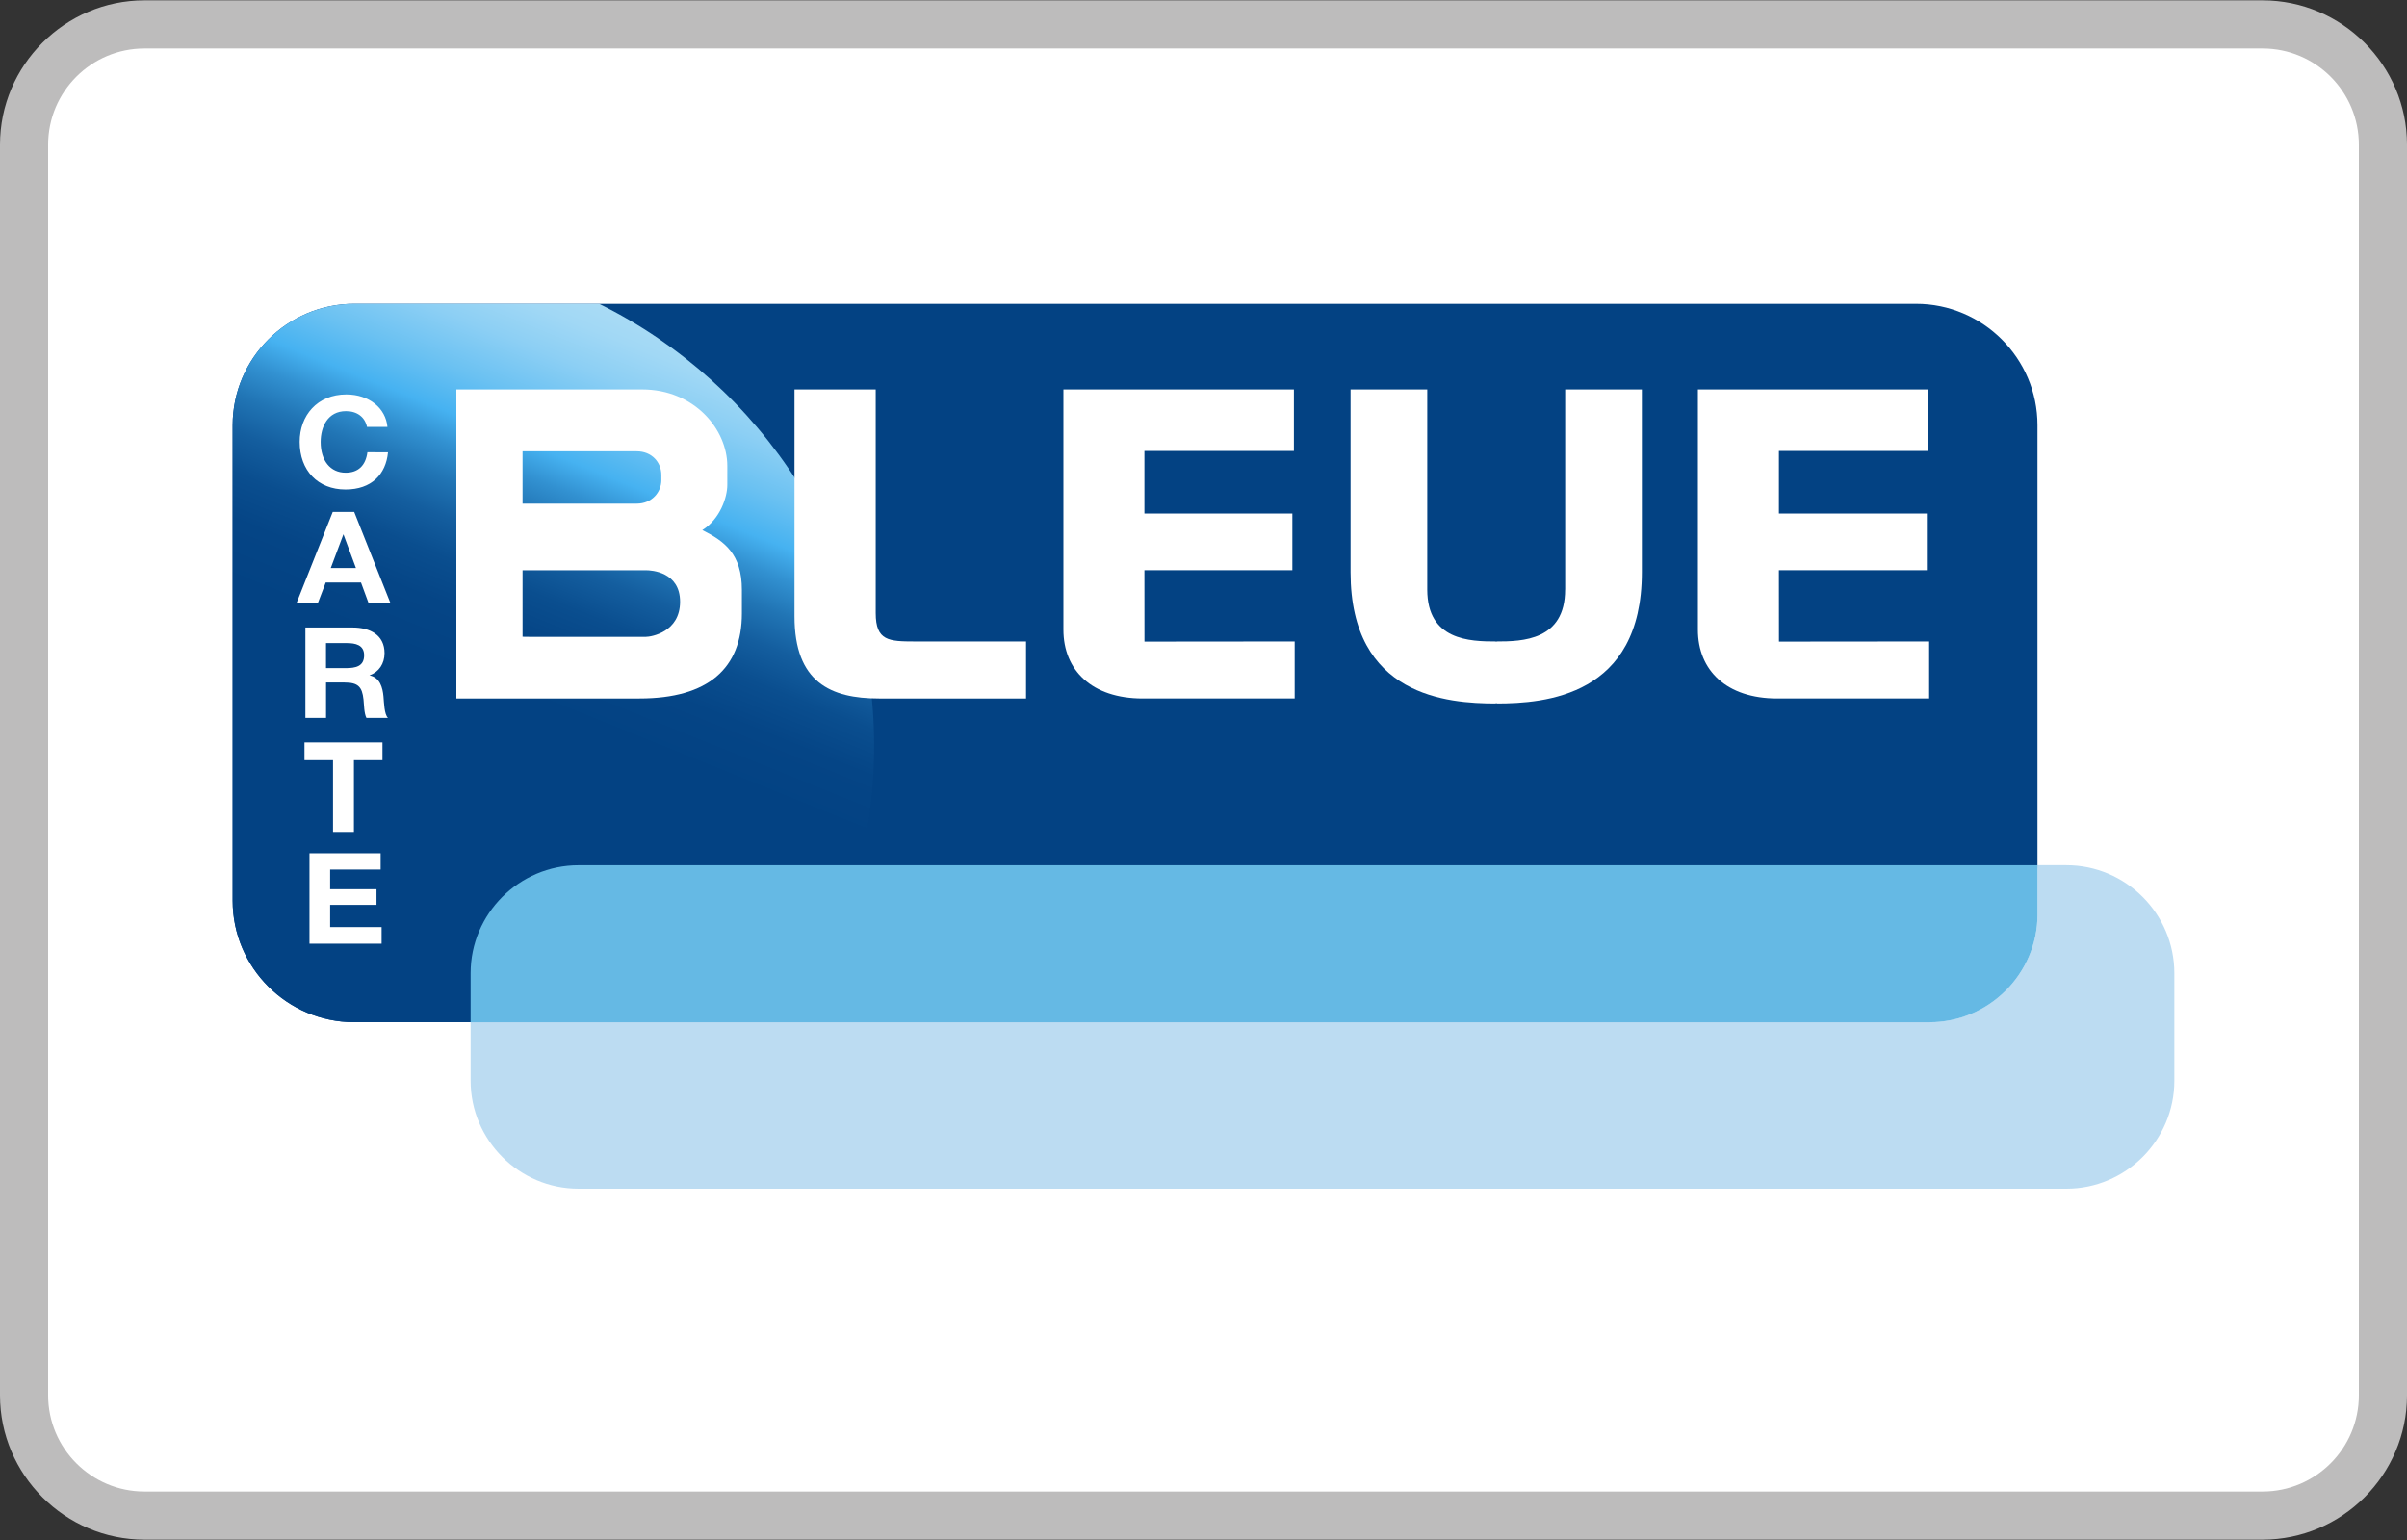 <?xml version="1.0" encoding="utf-8"?>
<!-- Generator: Adobe Illustrator 22.0.1, SVG Export Plug-In . SVG Version: 6.00 Build 0)  -->
<svg version="1.1" id="Слой_1" xmlns="http://www.w3.org/2000/svg" xmlns:xlink="http://www.w3.org/1999/xlink" x="0px" y="0px"
	 viewBox="0 0 50 32" enable-background="new 0 0 50 32" xml:space="preserve">
<rect x="0" y="0" width="50" height="32" fill="#333333" stroke="none"/>
<g>
	<g>
		<path fill="#FFFFFF" d="M3,31.493c-1.378,0-2.5-1.122-2.5-2.5V3.007c0-1.378,1.122-2.5,2.5-2.5h44c1.378,0,2.5,1.122,2.5,2.5
			v25.986c0,1.379-1.122,2.5-2.5,2.5H3z"/>
		<path fill="#BDBCBC" d="M47,1.007c1.103,0,2,0.897,2,2v25.986c0,1.103-0.897,2-2,2H3c-1.103,0-2-0.897-2-2V3.007
			c0-1.103,0.897-2,2-2H47 M47,0.007H3c-1.65,0-3,1.35-3,3v25.986c0,1.65,1.35,3,3,3h44c1.65,0,3-1.35,3-3V3.007
			C50,1.357,48.65,0.007,47,0.007L47,0.007z"/>
	</g>
	<path fill="#034283" d="M39.803,6.313H20.104H7.355c-1.387,0-2.522,1.135-2.522,2.522v9.883c0,1.387,1.135,2.522,2.522,2.522h2.421
		l0.038-0.089l30.274,0.025c1.233,0,2.182-0.946,2.182-2.179l0.054-1.02V8.835C42.325,7.448,41.19,6.313,39.803,6.313z"/>
	<linearGradient id="SVGID_1_" gradientUnits="userSpaceOnUse" x1="7.958" y1="21.681" x2="13.926" y2="6.911">
		<stop  offset="0.484" style="stop-color:#034283"/>
		<stop  offset="0.561" style="stop-color:#054586"/>
		<stop  offset="0.618" style="stop-color:#0A4E8F"/>
		<stop  offset="0.668" style="stop-color:#145E9F"/>
		<stop  offset="0.714" style="stop-color:#2175B5"/>
		<stop  offset="0.757" style="stop-color:#3291D1"/>
		<stop  offset="0.796" style="stop-color:#46B2F1"/>
		<stop  offset="0.851" style="stop-color:#6AC1F2"/>
		<stop  offset="0.914" style="stop-color:#8CCFF4"/>
		<stop  offset="0.966" style="stop-color:#A1D8F5"/>
		<stop  offset="1" style="stop-color:#A9DBF5"/>
	</linearGradient>
	<path fill="url(#SVGID_1_)" d="M12.446,6.313H7.355c-1.387,0-2.522,1.135-2.522,2.522v9.883c0,1.387,1.135,2.522,2.522,2.522h9.048
		c1.108-1.637,1.755-3.611,1.755-5.736C18.158,11.473,15.83,7.987,12.446,6.313z"/>
	<path fill="#BCDCF2" d="M42.925,17.978h-0.6v1.02c0,1.233-1.009,2.242-2.242,2.242H9.776v1.218c0,1.233,1.009,2.242,2.242,2.242
		h30.907c1.233,0,2.242-1.009,2.242-2.242V20.22C45.167,18.987,44.158,17.978,42.925,17.978z"/>
	<path fill="#65B9E4" d="M9.776,20.22v1.021h30.307c1.233,0,2.242-1.009,2.242-2.242v-1.02H12.018
		C10.785,17.978,9.776,18.987,9.776,20.22z"/>
	<path fill="#FFFFFF" d="M23.773,11.848h3.073V10.67h-3.073V9.37h3.105V8.092h-4.788v4.993c0,0.84,0.588,1.429,1.649,1.429h3.155
		v-1.185l-3.12,0.003L23.773,11.848z"/>
	<path fill="#FFFFFF" d="M36.953,11.848h3.073V10.67h-3.073V9.37h3.105V8.092H35.27v4.993c0,0.84,0.588,1.429,1.649,1.429h3.155
		v-1.185l-3.12,0.003L36.953,11.848z"/>
	<g>
		<path fill="#FFFFFF" d="M18.191,12.739V8.092h-1.687v4.715c0,1.372,0.754,1.707,1.755,1.707h3.055v-1.185h-2.307
			C18.468,13.328,18.191,13.321,18.191,12.739z"/>
	</g>
	<path fill="#FFFFFF" d="M32.512,12.251c0,1.057-0.888,1.078-1.427,1.078l-0.005,0.012l-0.005-0.012
		c-0.539,0-1.427-0.021-1.427-1.078V8.092h-1.593v3.798c0,2.58,2.017,2.728,3.018,2.728l0.008-0.016l0.007,0.016
		c1.001,0,3.018-0.148,3.018-2.728V8.092h-1.593V12.251z"/>
	<g>
		<path fill="#FFFFFF" d="M14.589,11.015c0.368-0.229,0.519-0.68,0.519-0.939V9.681c0-0.754-0.68-1.589-1.769-1.589h-2.484H9.48
			v6.422h1.376h0.153h2.274c1.429,0,2.128-0.626,2.128-1.768v-0.489C15.411,11.509,15.048,11.245,14.589,11.015z M10.855,9.378
			h2.372c0.315,0,0.511,0.231,0.511,0.491v0.108c0,0.249-0.196,0.488-0.511,0.488h-2.372V9.378z M13.417,13.233h-2.408l-0.154-0.002
			v-0.256v-1.126h2.562c0.116,0,0.71,0.033,0.71,0.655C14.127,13.134,13.529,13.233,13.417,13.233z"/>
	</g>
	<g>
		<path fill="#FFFFFF" d="M7.181,9.822c-0.318,0-0.52-0.249-0.52-0.638c0-0.315,0.147-0.641,0.526-0.641
			c0.232,0,0.393,0.122,0.437,0.328h0.424C8.014,8.482,7.668,8.196,7.194,8.196c-0.603,0-0.969,0.437-0.969,0.985
			c0,0.596,0.379,0.99,0.952,0.99c0.54,0,0.839-0.313,0.883-0.773H7.632C7.596,9.673,7.441,9.822,7.181,9.822z"/>
	</g>
	<g>
		<path fill="#FFFFFF" d="M6.912,10.638l-0.75,1.887h0.443l0.161-0.421h0.733l0.155,0.421h0.454l-0.75-1.887H6.912z M6.871,11.803
			l0.263-0.701l0.26,0.701H6.871z"/>
	</g>
	<g>
		<path fill="#FFFFFF" d="M7.675,14.034c0.197-0.071,0.313-0.243,0.313-0.462c0-0.378-0.302-0.533-0.664-0.533h-0.98v1.879h0.429
			v-0.736h0.385c0.282,0,0.365,0.092,0.393,0.351c0.011,0.103,0.011,0.29,0.061,0.385h0.448c-0.078-0.069-0.083-0.327-0.094-0.446
			C7.949,14.287,7.893,14.076,7.675,14.034z M7.182,13.883h-0.41v-0.52h0.429c0.183,0,0.363,0.037,0.363,0.253
			C7.564,13.849,7.384,13.883,7.182,13.883z"/>
	</g>
	<g>
		<polygon fill="#FFFFFF" points="6.325,15.796 6.918,15.796 6.918,17.286 7.352,17.286 7.352,15.796 7.945,15.796 7.945,15.427 
			6.325,15.427 		"/>
	</g>
	<g>
		<polygon fill="#FFFFFF" points="6.858,18.802 7.821,18.802 7.821,18.477 6.858,18.477 6.858,18.068 7.907,18.068 7.907,17.73 
			6.429,17.73 6.429,19.609 7.927,19.609 7.927,19.264 6.858,19.264 		"/>
	</g>
</g>
</svg>
